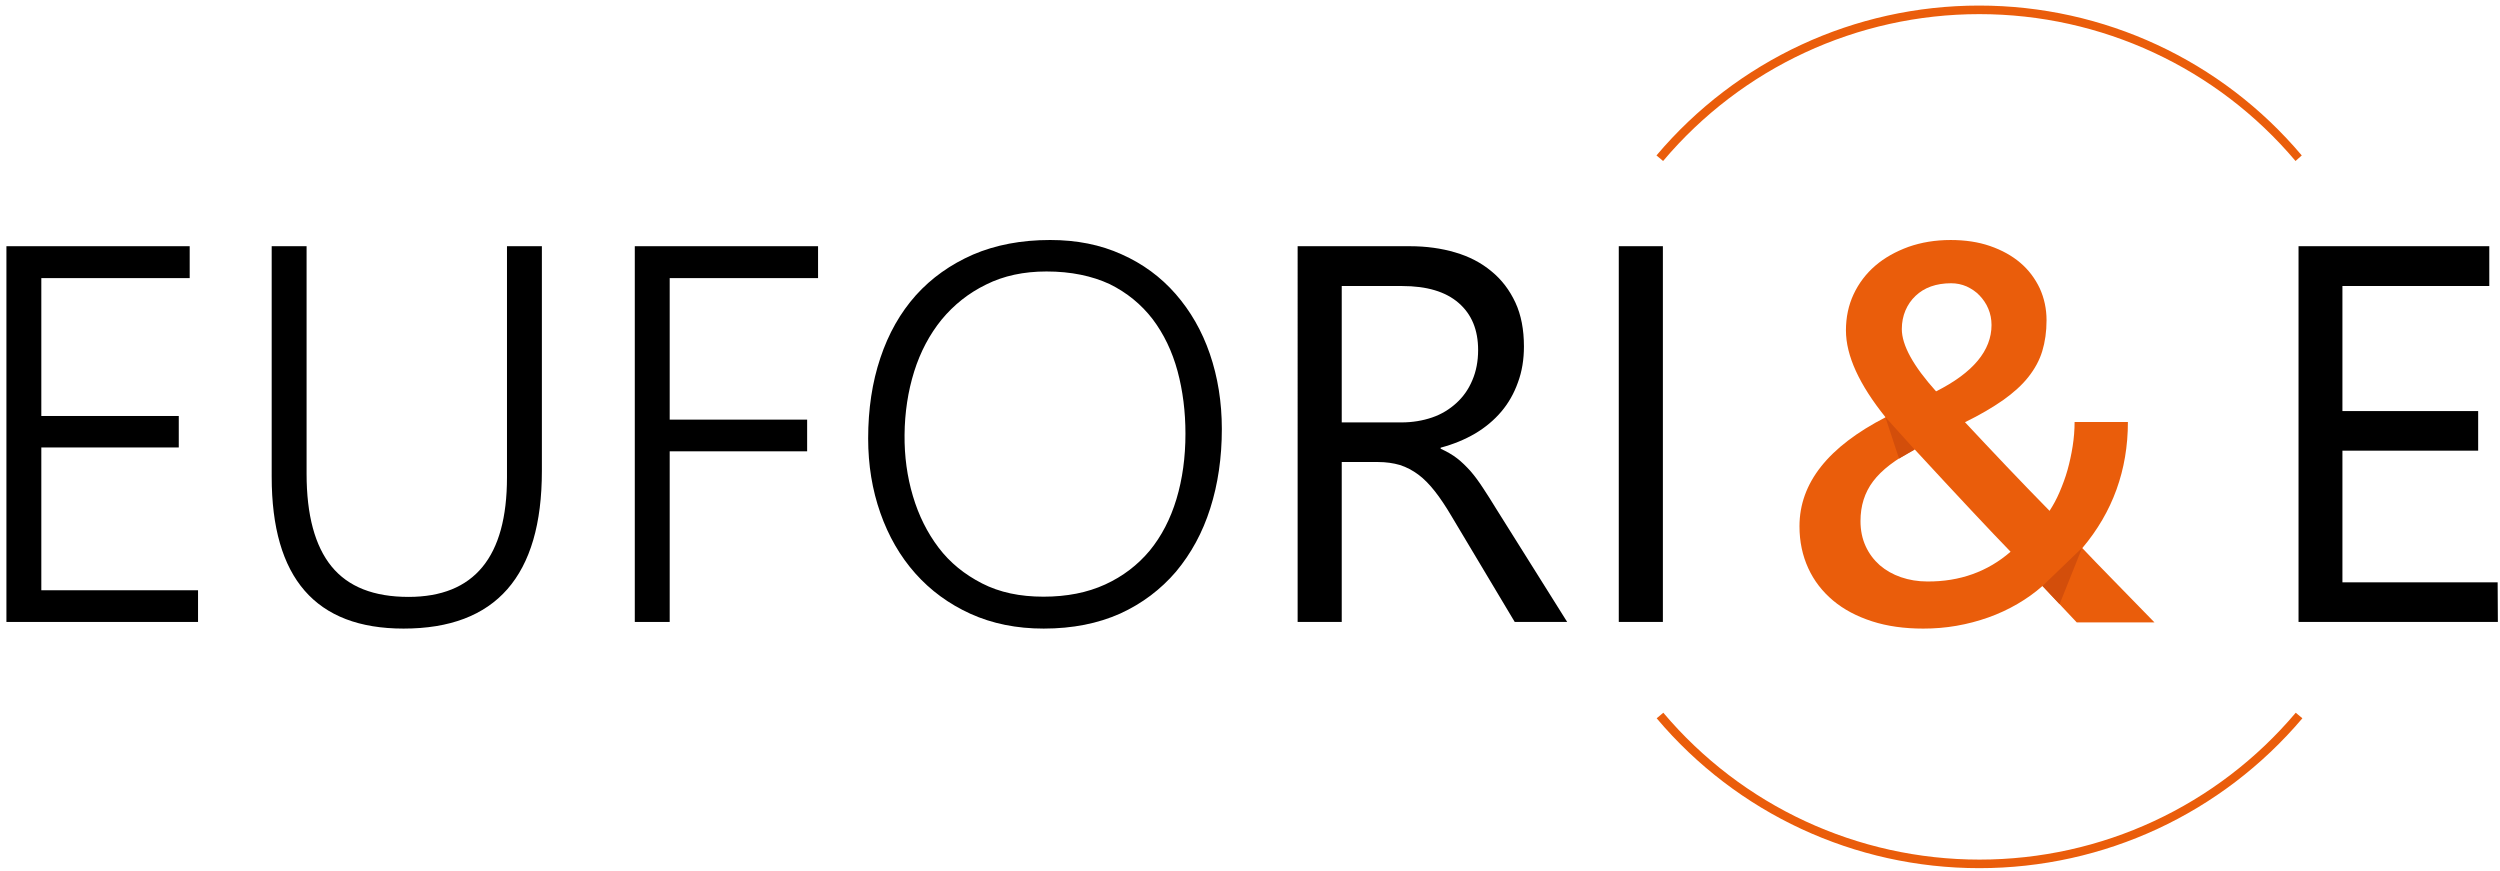 <?xml version="1.0" encoding="utf-8"?>
<!-- Generator: Adobe Illustrator 22.0.0, SVG Export Plug-In . SVG Version: 6.00 Build 0)  -->
<svg version="1.1" id="Laag_1" xmlns="http://www.w3.org/2000/svg" xmlns:xlink="http://www.w3.org/1999/xlink" x="0px" y="0px"
	 viewBox="0 0 1167.7 406.6" style="enable-background:new 0 0 1167.7 406.6;" xml:space="preserve">
<style type="text/css">
	.st0{fill:#EA5D0B;}
	.st1{fill:#D34E0B;}
	.st2{fill:none;}
</style>
<path class="st0" d="M1072.2,75.2c-36.8-43.6-90.7-68.6-147.7-68.6s-110.9,25-147.7,68.6l-3.1-2.6c37.6-44.5,92.5-70,150.7-70
	s113.2,25.5,150.7,70L1072.2,75.2z"/>
<g>
	<path class="st0" d="M970,290.7l-16-17c-3.5,3.1-7.4,5.9-11.7,8.4s-8.8,4.6-13.6,6.3c-4.8,1.7-9.7,3-14.9,3.9
		c-5.1,0.9-10.3,1.3-15.5,1.3c-8.8,0-16.8-1.1-23.9-3.4s-13.2-5.5-18.2-9.7s-8.9-9.2-11.6-15.1c-2.7-5.9-4.1-12.4-4.1-19.6
		c0-20.2,13.4-37.1,40.2-50.9c-12.3-15.3-18.5-28.8-18.5-40.6c0-6.1,1.2-11.8,3.6-16.9c2.4-5.1,5.8-9.6,10.1-13.3s9.5-6.6,15.5-8.8
		c6-2.1,12.5-3.2,19.7-3.2c6.8,0,12.9,0.9,18.4,2.8c5.5,1.9,10.2,4.5,14.1,7.8c3.9,3.3,6.9,7.3,9.1,11.9c2.1,4.6,3.2,9.6,3.2,15
		c0,5.3-0.7,10.1-2,14.4c-1.3,4.3-3.5,8.3-6.5,12.1s-6.9,7.3-11.8,10.8c-4.9,3.4-10.8,6.9-17.8,10.3c6.4,6.9,13,13.8,19.5,20.7
		c6.6,6.9,13.2,13.8,20,20.7c1.7-2.6,3.3-5.5,4.7-8.8c1.4-3.3,2.7-6.7,3.7-10.3s1.8-7.3,2.4-11.1c0.6-3.8,0.9-7.6,0.9-11.3h24.9
		c0,22.4-7.1,42.1-21.3,58.9c3.7,3.9,8.3,8.7,13.9,14.4c5.6,5.7,12.2,12.5,19.8,20.3L970,290.7L970,290.7z M939.1,257.7
		c-9.6-9.9-24.5-25.8-44.8-47.8c-9,4.7-15.4,9.6-19.4,14.9c-4,5.3-5.9,11.5-5.9,18.6c0,4.3,0.8,8.2,2.4,11.7
		c1.6,3.5,3.8,6.4,6.6,8.9c2.8,2.4,6.1,4.3,9.9,5.6c3.8,1.3,7.9,2,12.3,2C915.4,271.7,928.4,267,939.1,257.7z M930.2,151.8
		c0-2.7-0.5-5.2-1.5-7.6c-1-2.4-2.4-4.4-4.1-6.2c-1.7-1.8-3.7-3.1-6-4.2c-2.3-1-4.7-1.5-7.3-1.5c-3.4,0-6.6,0.5-9.4,1.5
		c-2.8,1-5.2,2.5-7.2,4.4s-3.6,4.2-4.7,6.8c-1.1,2.6-1.7,5.5-1.7,8.7c0,7.5,5.3,17.2,16,29.1C921.6,174.1,930.2,163.7,930.2,151.8z"
		/>
</g>
<polyline class="st1" points="894.3,210 887,214.2 880.6,194.8 "/>
<g>
	<path d="M3,290.5V115h85.6v14.9H19.3v64.4h64.2V209H19.3v66.7h73.2v14.8H3z"/>
	<path d="M253.1,220c0,49.1-21.5,73.6-64.6,73.6c-41.1,0-61.6-23.6-61.6-70.9V115h16.3v106.3c0,19.3,3.9,33.7,11.6,43.2
		c7.8,9.6,19.8,14.3,36,14.3c30.7,0,46-18.6,46-55.8V115h16.3L253.1,220L253.1,220z"/>
	<path d="M312.8,129.9V196H377v14.8h-64.2v79.7h-16.3V115h85.6v14.9H312.8z"/>
	<path d="M487.5,293.6c-12.7,0-24-2.3-34.2-6.9c-10.1-4.6-18.7-10.9-25.8-18.9c-7.1-8-12.5-17.4-16.3-28.2
		c-3.8-10.8-5.7-22.4-5.7-34.8c0-13.7,1.9-26.3,5.7-37.6c3.8-11.4,9.3-21.1,16.6-29.3c7.3-8.1,16.2-14.4,26.7-19
		c10.5-4.5,22.5-6.8,36-6.8c12.4,0,23.5,2.2,33.4,6.7c9.9,4.4,18.3,10.6,25.2,18.5s12.3,17.2,16,28s5.6,22.5,5.6,35.1
		c0,13.3-1.8,25.7-5.4,37c-3.6,11.4-9,21.2-16,29.6c-7.1,8.3-15.8,14.9-26.1,19.6C512.9,291.2,501,293.6,487.5,293.6z M488.8,126.8
		c-10.6,0-20,2-28.2,6.1c-8.2,4-15.1,9.5-20.8,16.4c-5.6,6.9-9.9,15-12.8,24.2c-2.9,9.3-4.4,19.1-4.5,29.6
		c-0.1,10,1.2,19.5,3.9,28.6c2.7,9.1,6.7,17.1,12,24.1s12.1,12.5,20.3,16.7c8.2,4.2,17.7,6.2,28.7,6.2c10.9,0,20.5-1.9,28.8-5.7
		c8.3-3.8,15.2-9.1,20.8-15.8c5.5-6.7,9.7-14.8,12.5-24.1c2.8-9.3,4.2-19.5,4.2-30.5c0-10.3-1.2-20-3.7-29.3
		c-2.5-9.2-6.4-17.3-11.6-24.2c-5.3-6.9-12-12.4-20.1-16.4C510.1,128.9,500.3,126.8,488.8,126.8z"/>
	<path d="M732,290.5h-24.5l-29.4-49.2c-2.7-4.6-5.3-8.5-7.8-11.7c-2.5-3.2-5.1-5.9-7.8-7.9s-5.5-3.5-8.6-4.5
		c-3.1-0.9-6.5-1.4-10.3-1.4h-16.9v74.7h-20.6V115h52.4c7.7,0,14.8,1,21.2,2.9c6.5,1.9,12.1,4.8,16.9,8.8c4.8,3.9,8.5,8.8,11.2,14.6
		s4,12.7,4,20.5c0,6.1-0.9,11.7-2.8,16.8c-1.8,5.1-4.4,9.7-7.8,13.7c-3.4,4-7.5,7.4-12.2,10.2c-4.8,2.8-10.1,5-16.1,6.6v0.5
		c2.9,1.3,5.5,2.8,7.7,4.5s4.2,3.7,6.2,5.9c2,2.3,3.9,4.9,5.8,7.8c1.9,2.9,4.1,6.3,6.4,10.1L732,290.5z M626.7,133.6v63.7h27.9
		c5.1,0,9.9-0.8,14.3-2.3c4.4-1.5,8.1-3.8,11.3-6.7s5.7-6.4,7.5-10.7c1.8-4.2,2.7-8.9,2.7-14.1c0-9.4-3-16.7-9.1-22
		s-14.9-7.9-26.4-7.9H626.7z"/>
	<path d="M776.7,290.5h-20.6V115h20.6V290.5z"/>
	<path d="M1166.7,290.5h-93.1V115h89.1v18.6h-68.6V192h63.4v18.5h-63.4V272h72.5L1166.7,290.5L1166.7,290.5z"/>
</g>
<polyline class="st2" points="1246,456 1246,413 909.3,413 909.3,456 "/>
<path class="st0" d="M924.5,405.5c-58.2,0-113.2-25.5-150.7-70l3.1-2.6c36.8,43.6,90.7,68.6,147.7,68.6s110.9-25,147.7-68.6l3.1,2.6
	C1037.7,380,982.8,405.5,924.5,405.5z"/>
<polygon class="st1" points="972.5,255.9 962,282.2 954,273.7 "/>
</svg>
